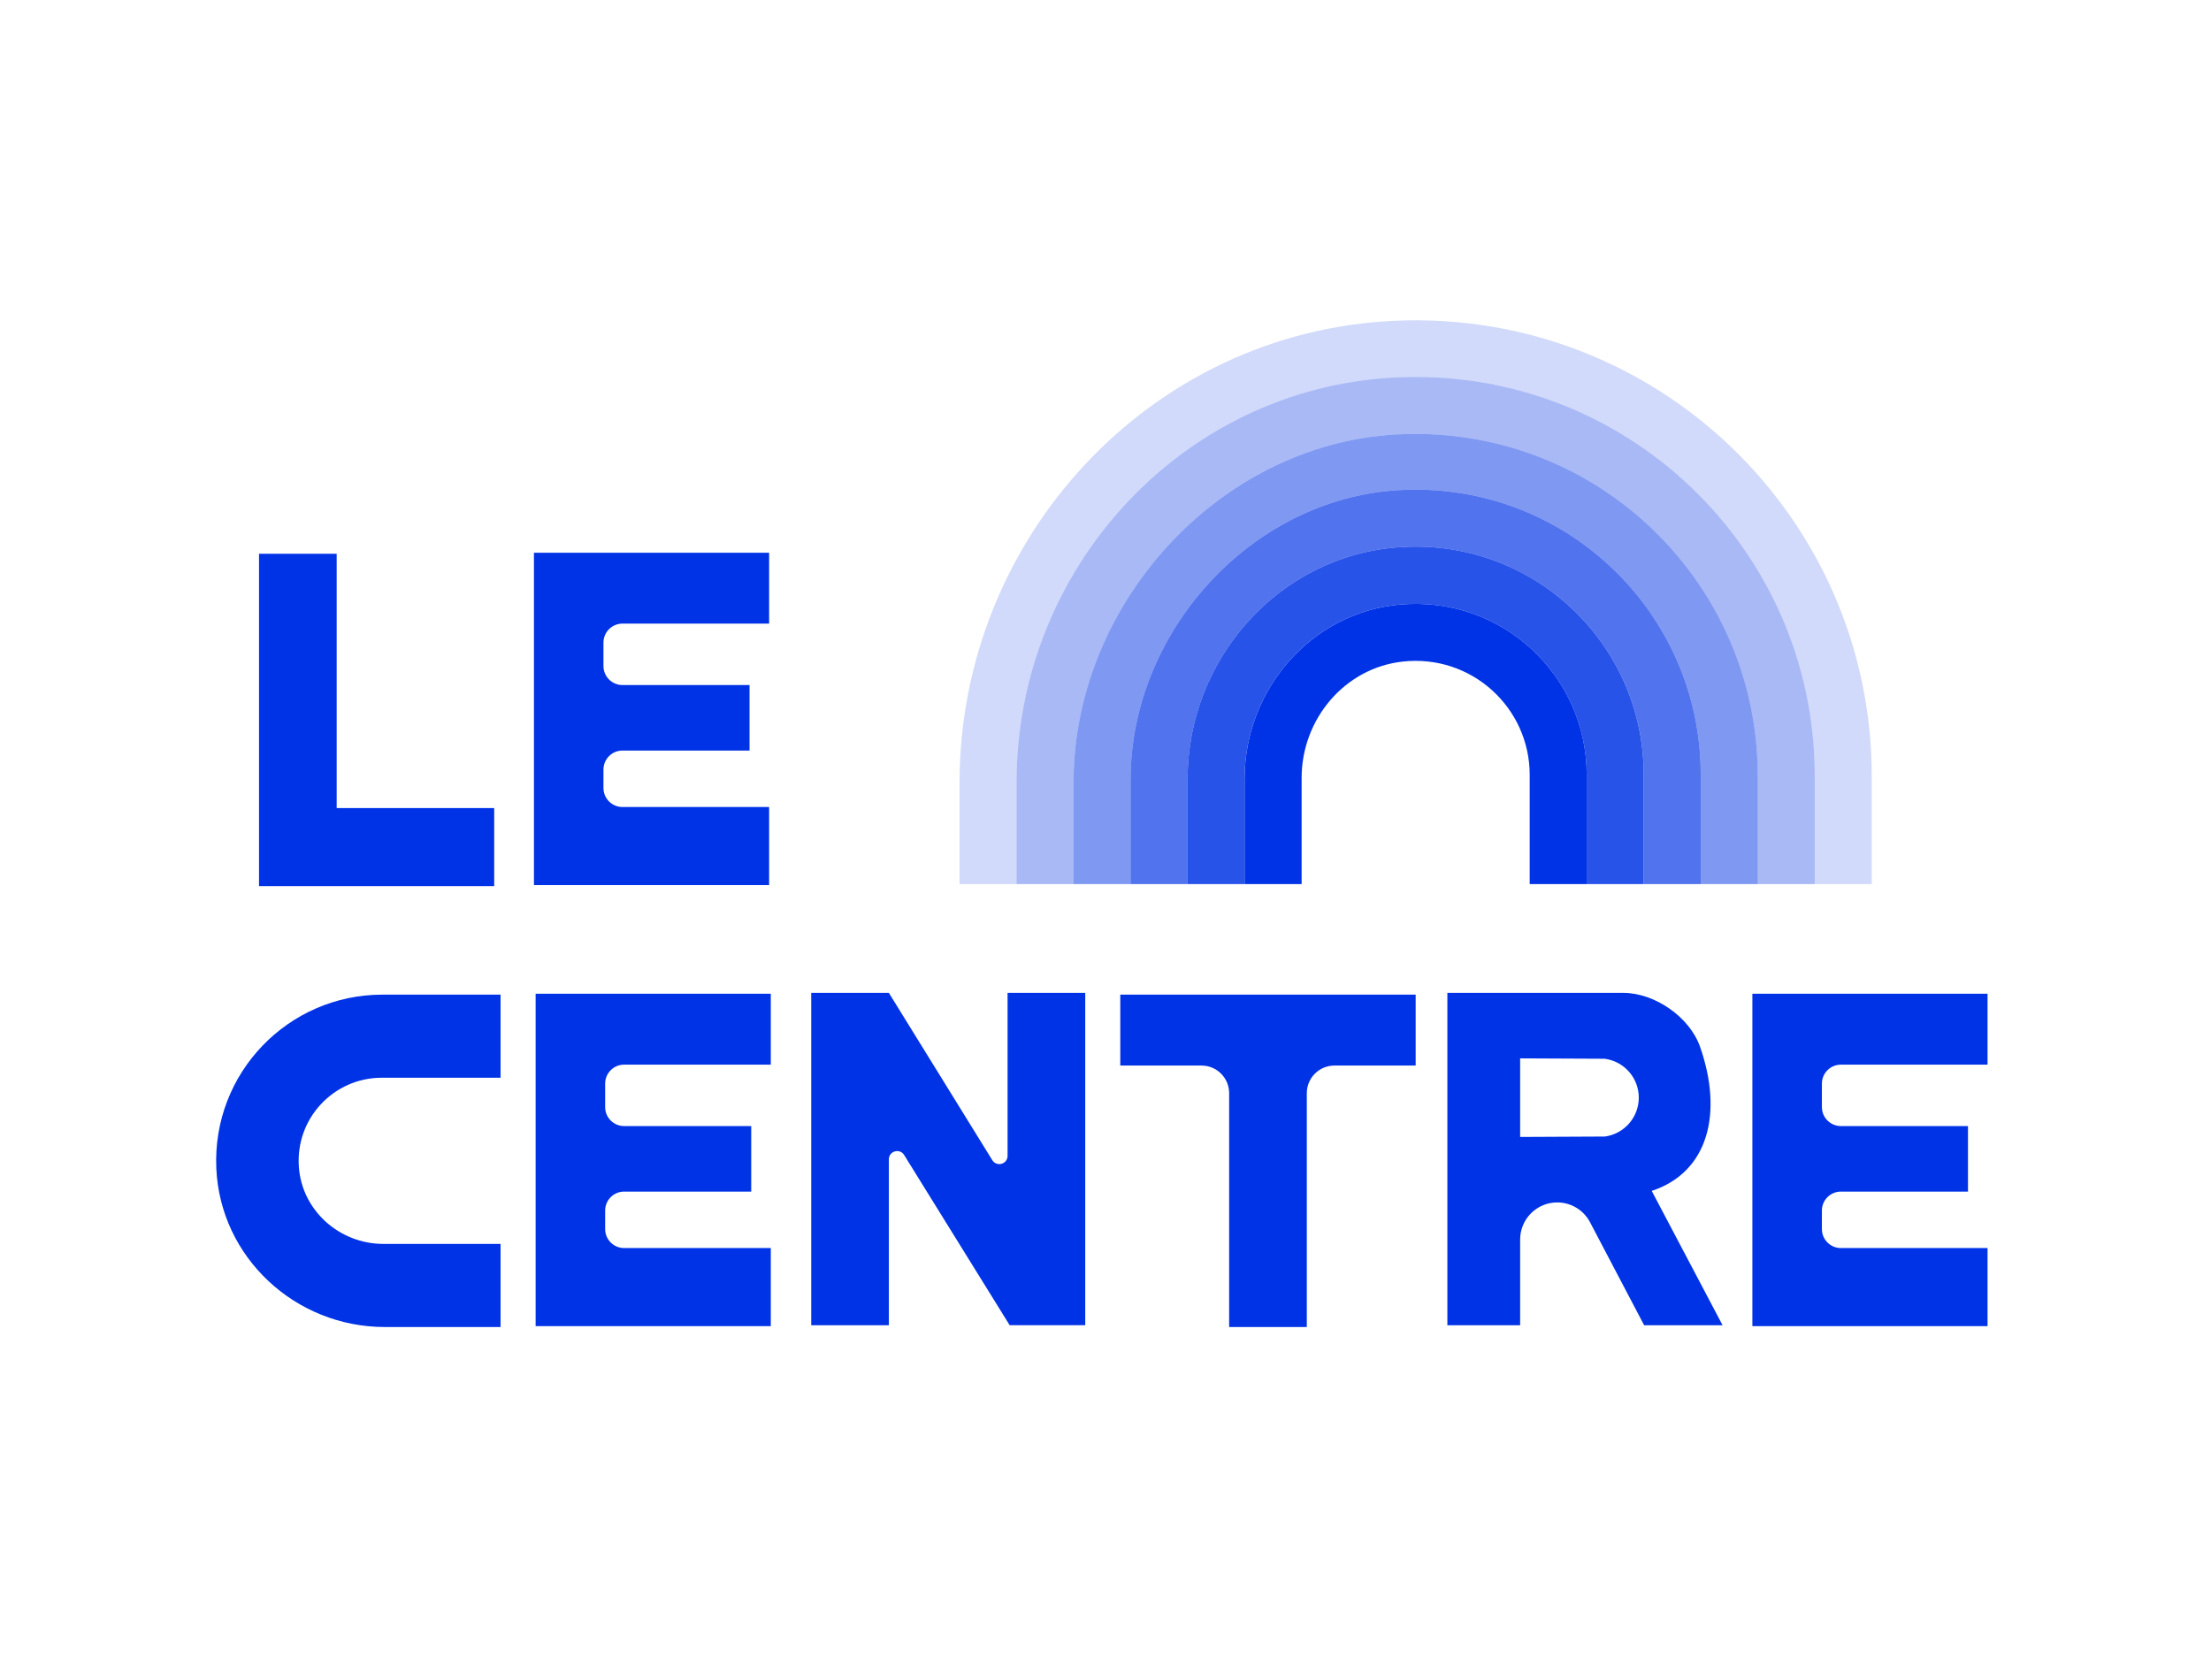 <?xml version="1.0" encoding="UTF-8"?>
<svg id="Calque_1" xmlns="http://www.w3.org/2000/svg" viewBox="0 0 1641.82 1247.52">
  <defs>
    <style>
      .cls-1 {
        opacity: .68;
      }

      .cls-1, .cls-2, .cls-3, .cls-4, .cls-5, .cls-6 {
        fill: #0033e6;
      }

      .cls-2 {
        opacity: .34;
      }

      .cls-3 {
        opacity: .84;
      }

      .cls-4 {
        opacity: .18;
      }

      .cls-6 {
        opacity: .5;
      }
    </style>
  </defs>
  <path class="cls-5" d="M1475.89,790.76v-52.67h-174.63v246.86h174.63v-57.99h-108.9c-7.79,0-14.11-6.32-14.11-14.11v-13.71c0-7.79,6.32-14.11,14.11-14.11h94.37s0-48.67,0-48.67h-94.37c-7.79,0-14.11-6.32-14.11-14.11v-17.4c0-7.79,6.32-14.11,14.11-14.11h108.9Z"/>
  <path class="cls-5" d="M1051.22,738.75h-219.33v52.67h60.32c11.33,0,20.52,9.19,20.52,20.52v173.68h57.66v-173.68c0-11.33,9.19-20.52,20.52-20.52h60.32v-52.67Z"/>
  <path class="cls-5" d="M283.94,738.75c-70.04,0-126.46,58.34-123.31,129.08,2.95,66.22,58.8,117.78,125.08,117.78h85.99v-61.72h-87c-32.52,0-60.41-24.67-62.77-57.11-2.63-36.17,25.94-66.32,61.55-66.32h88.22v-61.72h-87.77Z"/>
  <path class="cls-5" d="M571.12,463.19v-52.67h-174.63v246.86h174.63v-57.99h-108.9c-7.79,0-14.11-6.32-14.11-14.11v-13.71c0-7.79,6.32-14.11,14.11-14.11h94.37s0-48.67,0-48.67h-94.37c-7.79,0-14.11-6.32-14.11-14.11v-17.4c0-7.79,6.32-14.11,14.11-14.11h108.9Z"/>
  <path class="cls-5" d="M572.37,790.76v-52.67h-174.63v246.86h174.63v-57.99h-108.9c-7.79,0-14.11-6.32-14.11-14.11v-13.71c0-7.79,6.32-14.11,14.11-14.11h94.37s0-48.67,0-48.67h-94.37c-7.79,0-14.11-6.32-14.11-14.11v-17.4c0-7.79,6.32-14.11,14.11-14.11h108.9Z"/>
  <path class="cls-5" d="M748.19,737.44v121.04c0,6.17-8.09,8.46-11.33,3.22l-76.81-124.26h-57.66s0,246.86,0,246.86h57.66v-123.23c0-6.16,8.08-8.46,11.33-3.23l78.37,126.44h56.11s0-246.86,0-246.86h-57.66Z"/>
  <path class="cls-5" d="M1226.51,884.52c42.02-13.82,53.21-57.76,35.87-107.12-7.75-22.06-33.64-39.97-57.02-39.97-32.21,0-130.59,0-130.59,0v246.86h54.04v-63.68c0-15.21,12.33-27.53,27.53-27.53h0c10.23,0,19.62,5.67,24.37,14.73l40.17,76.48h58.25l-52.62-99.77ZM1191.65,786.37c14.26,1.92,25.26,14.11,25.26,28.89s-10.98,26.94-25.21,28.88l-62.89.3v-58.37l62.84.29Z"/>
  <path class="cls-4" d="M1035.72,238.26c-181.7,8.1-323.19,161.34-323.19,343.22v75.17h42.34v-75.62c0-158.37,122.42-292.44,280.58-300.63,170.83-8.85,312.12,127.05,312.12,295.94v80.31h42.33v-80.05c0-192.19-160.08-346.99-354.18-338.34Z"/>
  <path class="cls-2" d="M1035.45,280.39c-158.16,8.19-280.58,142.26-280.58,300.63v75.62h42.34v-75.7c0-131.47,107.04-250.23,238.26-258.15,147.43-8.89,269.76,108.03,269.76,253.54v80.31h42.34v-80.31c0-168.89-141.29-304.79-312.12-295.94Z"/>
  <path class="cls-6" d="M1035.47,322.79c-131.23,7.92-238.26,126.68-238.26,258.15v75.7h42.34v-77.45c0-109.56,89.2-208.53,198.55-215.12,122.86-7.41,224.8,90.03,224.8,211.28v81.29h42.34v-80.31c0-145.5-122.34-262.43-269.76-253.54Z"/>
  <path class="cls-1" d="M1038.09,364.07c-109.36,6.6-198.55,105.57-198.55,215.12v77.45h42.34v-77.95c0-89.23,67.7-165.77,156.7-172.23,99.24-7.2,181.99,71.18,181.99,168.88v81.3h42.33v-81.29c0-121.25-101.95-218.69-224.8-211.28Z"/>
  <path class="cls-3" d="M1038.57,406.46c-88.99,6.46-156.7,83-156.7,172.23v77.95h42.33v-78.26c0-66.2,49.52-123.54,115.46-129.36,75.34-6.65,138.55,52.54,138.55,126.5v81.12h42.34v-81.3c0-97.71-82.75-176.09-181.99-168.88Z"/>
  <path class="cls-5" d="M1039.67,449.02c-65.95,5.82-115.46,63.16-115.46,129.36v78.26h42.34v-78.91c0-43.46,31.84-81.6,75.05-86.36,51.07-5.63,94.3,34.21,94.3,84.14v81.13h42.34v-81.12c0-73.95-63.21-133.15-138.55-126.5Z"/>
  <polygon class="cls-5" points="250 600.17 250 411.3 192.34 411.3 192.34 600.17 192.34 658.16 250 658.16 366.97 658.16 366.97 600.17 250 600.17"/>
</svg>